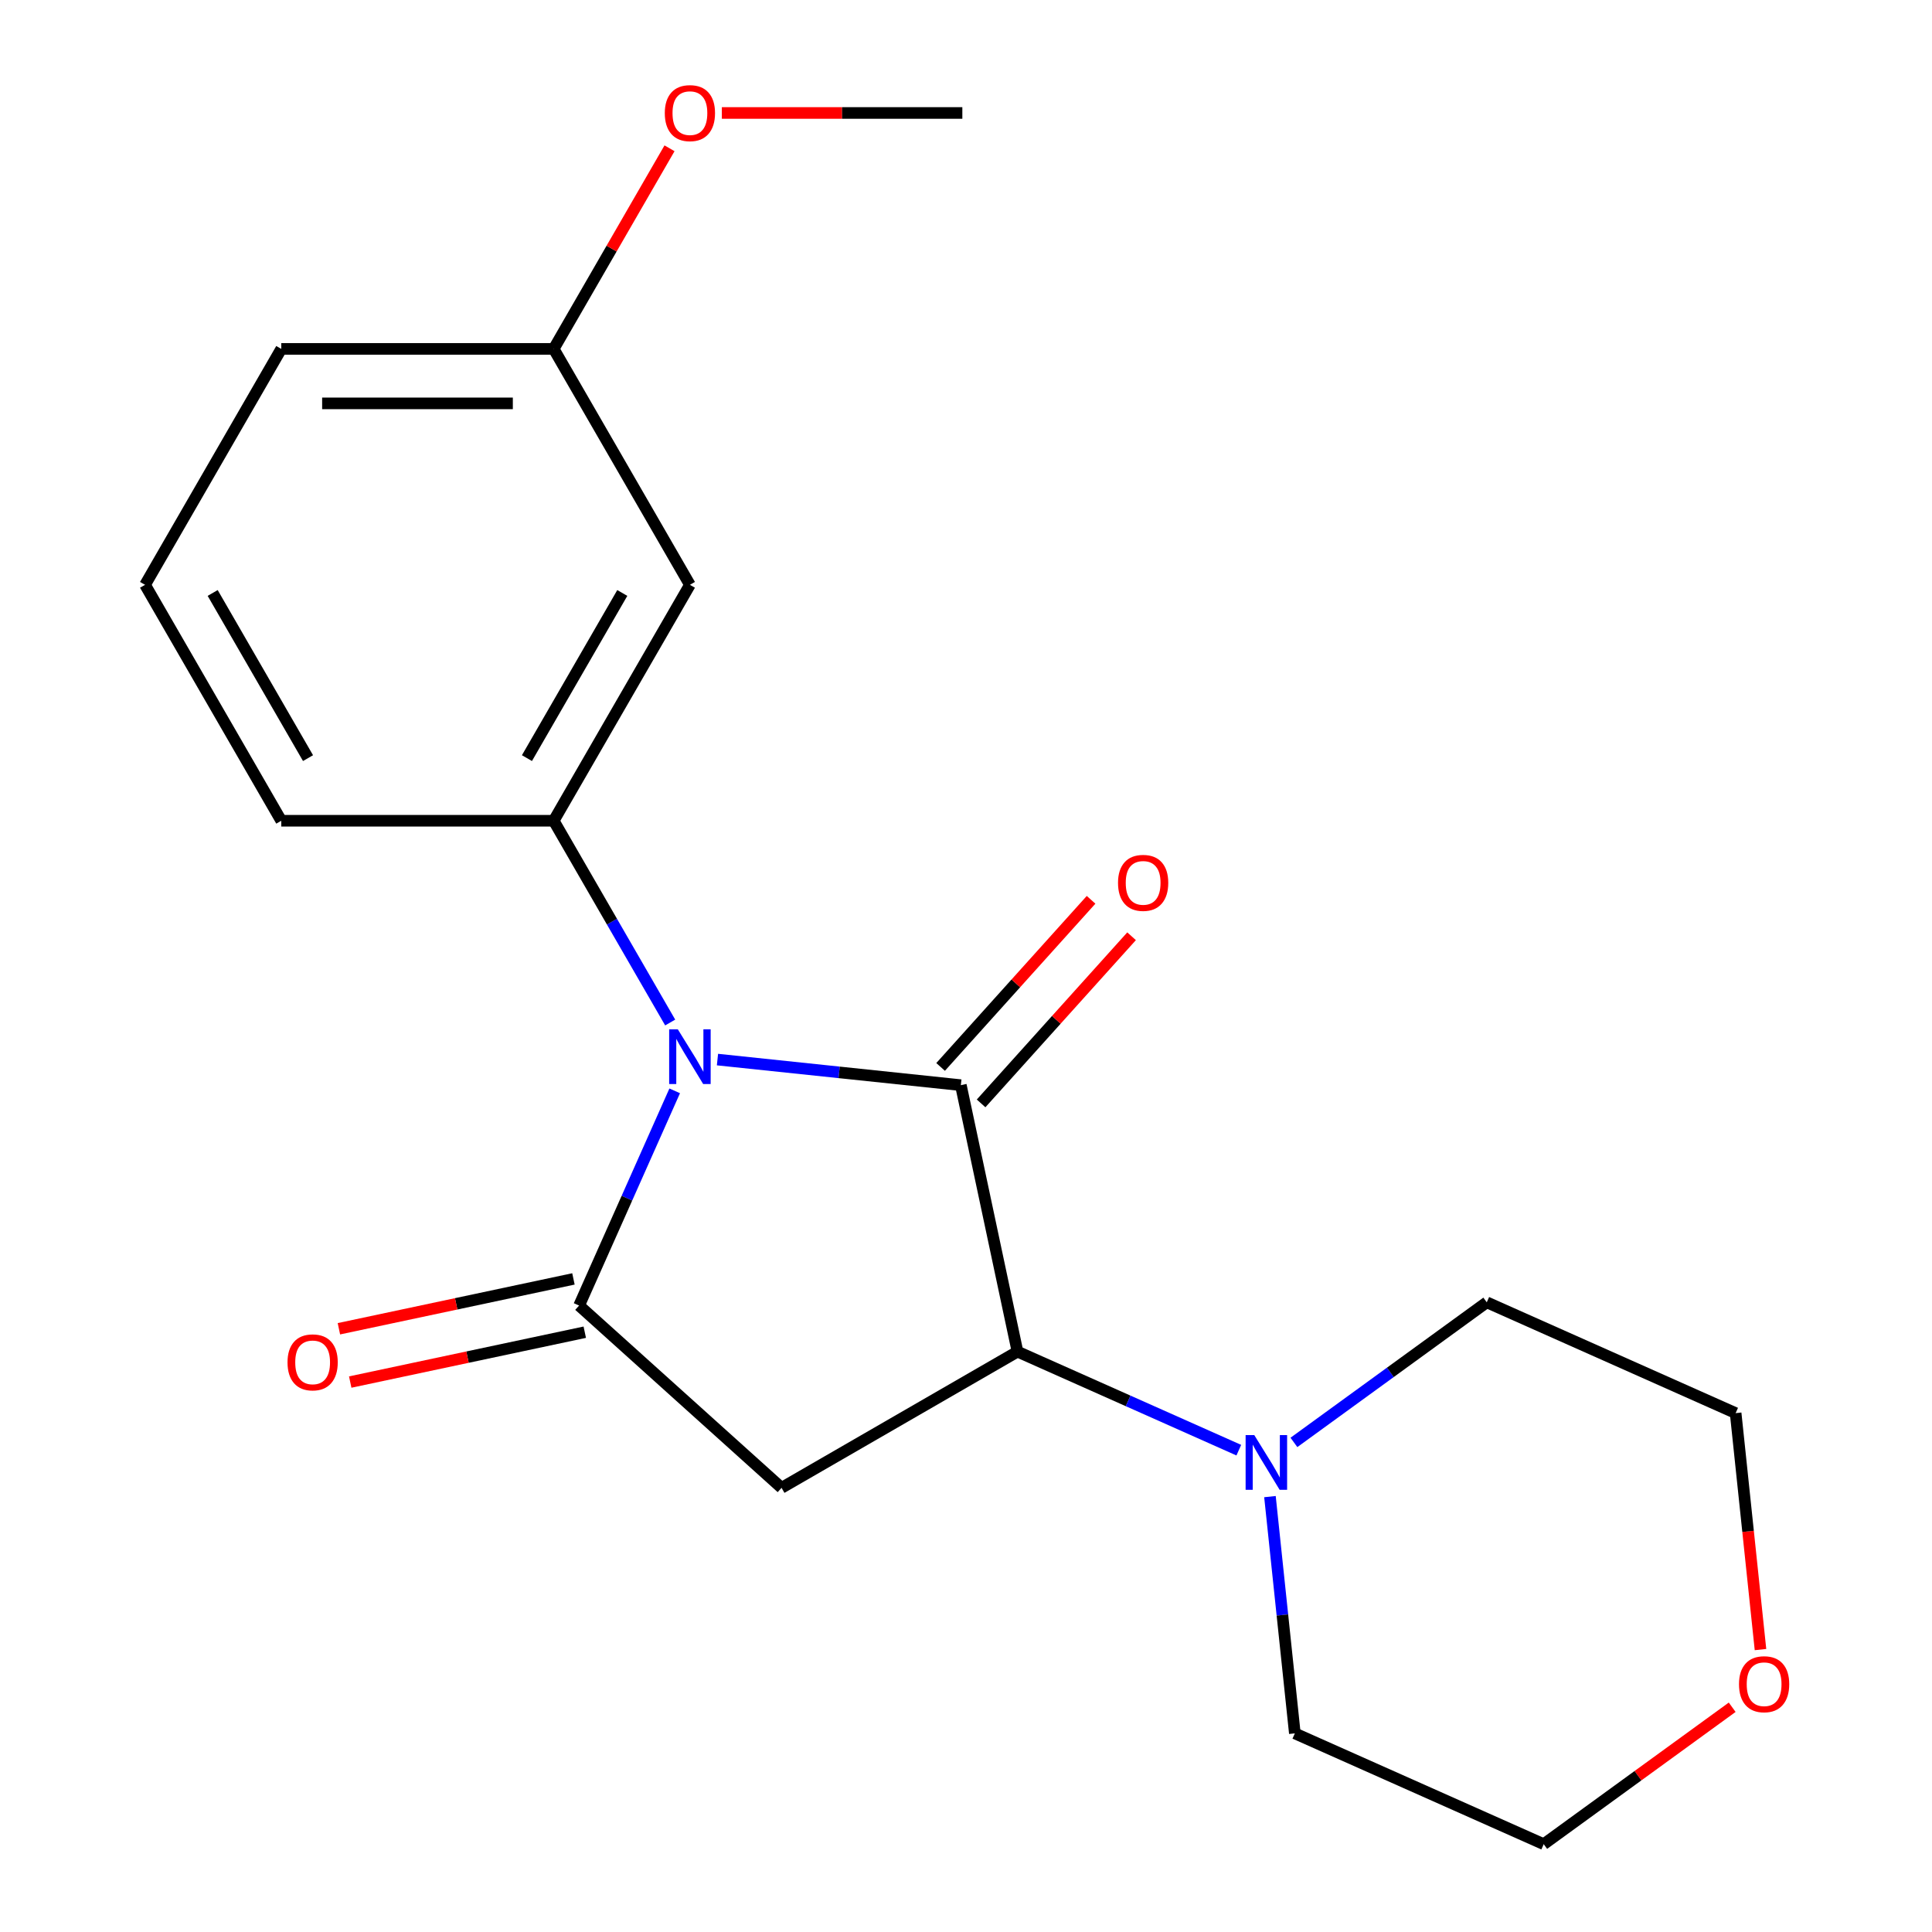<?xml version='1.0' encoding='iso-8859-1'?>
<svg version='1.1' baseProfile='full'
              xmlns='http://www.w3.org/2000/svg'
                      xmlns:rdkit='http://www.rdkit.org/xml'
                      xmlns:xlink='http://www.w3.org/1999/xlink'
                  xml:space='preserve'
width='1000px' height='1000px' viewBox='0 0 1000 1000'>
<!-- END OF HEADER -->
<rect style='opacity:1.0;fill:#FFFFFF;stroke:none' width='1000' height='1000' x='0' y='0'> </rect>
<path class='bond-0' d='M 371.363,548.436 L 434.348,555.056' style='fill:none;fill-rule:evenodd;stroke:#0000FF;stroke-width:6px;stroke-linecap:butt;stroke-linejoin:miter;stroke-opacity:1' />
<path class='bond-0' d='M 434.348,555.056 L 497.333,561.676' style='fill:none;fill-rule:evenodd;stroke:#000000;stroke-width:6px;stroke-linecap:butt;stroke-linejoin:miter;stroke-opacity:1' />
<path class='bond-1' d='M 349.224,564.622 L 324.484,620.188' style='fill:none;fill-rule:evenodd;stroke:#0000FF;stroke-width:6px;stroke-linecap:butt;stroke-linejoin:miter;stroke-opacity:1' />
<path class='bond-1' d='M 324.484,620.188 L 299.744,675.754' style='fill:none;fill-rule:evenodd;stroke:#000000;stroke-width:6px;stroke-linecap:butt;stroke-linejoin:miter;stroke-opacity:1' />
<path class='bond-4' d='M 346.887,529.252 L 316.74,477.036' style='fill:none;fill-rule:evenodd;stroke:#0000FF;stroke-width:6px;stroke-linecap:butt;stroke-linejoin:miter;stroke-opacity:1' />
<path class='bond-4' d='M 316.74,477.036 L 286.594,424.82' style='fill:none;fill-rule:evenodd;stroke:#000000;stroke-width:6px;stroke-linecap:butt;stroke-linejoin:miter;stroke-opacity:1' />
<path class='bond-2' d='M 497.333,561.676 L 526.651,699.603' style='fill:none;fill-rule:evenodd;stroke:#000000;stroke-width:6px;stroke-linecap:butt;stroke-linejoin:miter;stroke-opacity:1' />
<path class='bond-7' d='M 507.812,571.112 L 546.757,527.859' style='fill:none;fill-rule:evenodd;stroke:#000000;stroke-width:6px;stroke-linecap:butt;stroke-linejoin:miter;stroke-opacity:1' />
<path class='bond-7' d='M 546.757,527.859 L 585.701,484.607' style='fill:none;fill-rule:evenodd;stroke:#FF0000;stroke-width:6px;stroke-linecap:butt;stroke-linejoin:miter;stroke-opacity:1' />
<path class='bond-7' d='M 486.854,552.241 L 525.799,508.989' style='fill:none;fill-rule:evenodd;stroke:#000000;stroke-width:6px;stroke-linecap:butt;stroke-linejoin:miter;stroke-opacity:1' />
<path class='bond-7' d='M 525.799,508.989 L 564.743,465.737' style='fill:none;fill-rule:evenodd;stroke:#FF0000;stroke-width:6px;stroke-linecap:butt;stroke-linejoin:miter;stroke-opacity:1' />
<path class='bond-3' d='M 299.744,675.754 L 404.534,770.107' style='fill:none;fill-rule:evenodd;stroke:#000000;stroke-width:6px;stroke-linecap:butt;stroke-linejoin:miter;stroke-opacity:1' />
<path class='bond-8' d='M 296.813,661.962 L 236.112,674.864' style='fill:none;fill-rule:evenodd;stroke:#000000;stroke-width:6px;stroke-linecap:butt;stroke-linejoin:miter;stroke-opacity:1' />
<path class='bond-8' d='M 236.112,674.864 L 175.411,687.766' style='fill:none;fill-rule:evenodd;stroke:#FF0000;stroke-width:6px;stroke-linecap:butt;stroke-linejoin:miter;stroke-opacity:1' />
<path class='bond-8' d='M 302.676,689.547 L 241.975,702.449' style='fill:none;fill-rule:evenodd;stroke:#000000;stroke-width:6px;stroke-linecap:butt;stroke-linejoin:miter;stroke-opacity:1' />
<path class='bond-8' d='M 241.975,702.449 L 181.275,715.352' style='fill:none;fill-rule:evenodd;stroke:#FF0000;stroke-width:6px;stroke-linecap:butt;stroke-linejoin:miter;stroke-opacity:1' />
<path class='bond-5' d='M 526.651,699.603 L 583.927,725.104' style='fill:none;fill-rule:evenodd;stroke:#000000;stroke-width:6px;stroke-linecap:butt;stroke-linejoin:miter;stroke-opacity:1' />
<path class='bond-5' d='M 583.927,725.104 L 641.203,750.605' style='fill:none;fill-rule:evenodd;stroke:#0000FF;stroke-width:6px;stroke-linecap:butt;stroke-linejoin:miter;stroke-opacity:1' />
<path class='bond-20' d='M 526.651,699.603 L 404.534,770.107' style='fill:none;fill-rule:evenodd;stroke:#000000;stroke-width:6px;stroke-linecap:butt;stroke-linejoin:miter;stroke-opacity:1' />
<path class='bond-6' d='M 286.594,424.82 L 357.098,302.704' style='fill:none;fill-rule:evenodd;stroke:#000000;stroke-width:6px;stroke-linecap:butt;stroke-linejoin:miter;stroke-opacity:1' />
<path class='bond-6' d='M 272.746,392.402 L 322.099,306.92' style='fill:none;fill-rule:evenodd;stroke:#000000;stroke-width:6px;stroke-linecap:butt;stroke-linejoin:miter;stroke-opacity:1' />
<path class='bond-11' d='M 286.594,424.82 L 145.585,424.82' style='fill:none;fill-rule:evenodd;stroke:#000000;stroke-width:6px;stroke-linecap:butt;stroke-linejoin:miter;stroke-opacity:1' />
<path class='bond-12' d='M 669.733,746.592 L 719.64,710.333' style='fill:none;fill-rule:evenodd;stroke:#0000FF;stroke-width:6px;stroke-linecap:butt;stroke-linejoin:miter;stroke-opacity:1' />
<path class='bond-12' d='M 719.64,710.333 L 769.546,674.074' style='fill:none;fill-rule:evenodd;stroke:#000000;stroke-width:6px;stroke-linecap:butt;stroke-linejoin:miter;stroke-opacity:1' />
<path class='bond-13' d='M 657.327,774.642 L 663.767,835.917' style='fill:none;fill-rule:evenodd;stroke:#0000FF;stroke-width:6px;stroke-linecap:butt;stroke-linejoin:miter;stroke-opacity:1' />
<path class='bond-13' d='M 663.767,835.917 L 670.208,897.192' style='fill:none;fill-rule:evenodd;stroke:#000000;stroke-width:6px;stroke-linecap:butt;stroke-linejoin:miter;stroke-opacity:1' />
<path class='bond-10' d='M 357.098,302.704 L 286.594,180.587' style='fill:none;fill-rule:evenodd;stroke:#000000;stroke-width:6px;stroke-linecap:butt;stroke-linejoin:miter;stroke-opacity:1' />
<path class='bond-9' d='M 896.578,883.669 L 847.801,919.107' style='fill:none;fill-rule:evenodd;stroke:#FF0000;stroke-width:6px;stroke-linecap:butt;stroke-linejoin:miter;stroke-opacity:1' />
<path class='bond-9' d='M 847.801,919.107 L 799.025,954.545' style='fill:none;fill-rule:evenodd;stroke:#000000;stroke-width:6px;stroke-linecap:butt;stroke-linejoin:miter;stroke-opacity:1' />
<path class='bond-22' d='M 911.227,853.818 L 904.796,792.622' style='fill:none;fill-rule:evenodd;stroke:#FF0000;stroke-width:6px;stroke-linecap:butt;stroke-linejoin:miter;stroke-opacity:1' />
<path class='bond-22' d='M 904.796,792.622 L 898.364,731.427' style='fill:none;fill-rule:evenodd;stroke:#000000;stroke-width:6px;stroke-linecap:butt;stroke-linejoin:miter;stroke-opacity:1' />
<path class='bond-14' d='M 286.594,180.587 L 316.567,128.671' style='fill:none;fill-rule:evenodd;stroke:#000000;stroke-width:6px;stroke-linecap:butt;stroke-linejoin:miter;stroke-opacity:1' />
<path class='bond-14' d='M 316.567,128.671 L 346.541,76.755' style='fill:none;fill-rule:evenodd;stroke:#FF0000;stroke-width:6px;stroke-linecap:butt;stroke-linejoin:miter;stroke-opacity:1' />
<path class='bond-21' d='M 286.594,180.587 L 145.585,180.587' style='fill:none;fill-rule:evenodd;stroke:#000000;stroke-width:6px;stroke-linecap:butt;stroke-linejoin:miter;stroke-opacity:1' />
<path class='bond-21' d='M 265.442,208.788 L 166.737,208.788' style='fill:none;fill-rule:evenodd;stroke:#000000;stroke-width:6px;stroke-linecap:butt;stroke-linejoin:miter;stroke-opacity:1' />
<path class='bond-15' d='M 145.585,424.82 L 75.081,302.704' style='fill:none;fill-rule:evenodd;stroke:#000000;stroke-width:6px;stroke-linecap:butt;stroke-linejoin:miter;stroke-opacity:1' />
<path class='bond-15' d='M 159.433,392.402 L 110.08,306.92' style='fill:none;fill-rule:evenodd;stroke:#000000;stroke-width:6px;stroke-linecap:butt;stroke-linejoin:miter;stroke-opacity:1' />
<path class='bond-16' d='M 769.546,674.074 L 898.364,731.427' style='fill:none;fill-rule:evenodd;stroke:#000000;stroke-width:6px;stroke-linecap:butt;stroke-linejoin:miter;stroke-opacity:1' />
<path class='bond-17' d='M 670.208,897.192 L 799.025,954.545' style='fill:none;fill-rule:evenodd;stroke:#000000;stroke-width:6px;stroke-linecap:butt;stroke-linejoin:miter;stroke-opacity:1' />
<path class='bond-19' d='M 373.623,58.47 L 435.864,58.47' style='fill:none;fill-rule:evenodd;stroke:#FF0000;stroke-width:6px;stroke-linecap:butt;stroke-linejoin:miter;stroke-opacity:1' />
<path class='bond-19' d='M 435.864,58.47 L 498.106,58.47' style='fill:none;fill-rule:evenodd;stroke:#000000;stroke-width:6px;stroke-linecap:butt;stroke-linejoin:miter;stroke-opacity:1' />
<path class='bond-18' d='M 75.081,302.704 L 145.585,180.587' style='fill:none;fill-rule:evenodd;stroke:#000000;stroke-width:6px;stroke-linecap:butt;stroke-linejoin:miter;stroke-opacity:1' />
<path  class='atom-0' d='M 350.838 532.777
L 360.118 547.777
Q 361.038 549.257, 362.518 551.937
Q 363.998 554.617, 364.078 554.777
L 364.078 532.777
L 367.838 532.777
L 367.838 561.097
L 363.958 561.097
L 353.998 544.697
Q 352.838 542.777, 351.598 540.577
Q 350.398 538.377, 350.038 537.697
L 350.038 561.097
L 346.358 561.097
L 346.358 532.777
L 350.838 532.777
' fill='#0000FF'/>
<path  class='atom-6' d='M 649.208 742.796
L 658.488 757.796
Q 659.408 759.276, 660.888 761.956
Q 662.368 764.636, 662.448 764.796
L 662.448 742.796
L 666.208 742.796
L 666.208 771.116
L 662.328 771.116
L 652.368 754.716
Q 651.208 752.796, 649.968 750.596
Q 648.768 748.396, 648.408 747.716
L 648.408 771.116
L 644.728 771.116
L 644.728 742.796
L 649.208 742.796
' fill='#0000FF'/>
<path  class='atom-8' d='M 578.686 456.967
Q 578.686 450.167, 582.046 446.367
Q 585.406 442.567, 591.686 442.567
Q 597.966 442.567, 601.326 446.367
Q 604.686 450.167, 604.686 456.967
Q 604.686 463.847, 601.286 467.767
Q 597.886 471.647, 591.686 471.647
Q 585.446 471.647, 582.046 467.767
Q 578.686 463.887, 578.686 456.967
M 591.686 468.447
Q 596.006 468.447, 598.326 465.567
Q 600.686 462.647, 600.686 456.967
Q 600.686 451.407, 598.326 448.607
Q 596.006 445.767, 591.686 445.767
Q 587.366 445.767, 585.006 448.567
Q 582.686 451.367, 582.686 456.967
Q 582.686 462.687, 585.006 465.567
Q 587.366 468.447, 591.686 468.447
' fill='#FF0000'/>
<path  class='atom-9' d='M 148.818 705.152
Q 148.818 698.352, 152.178 694.552
Q 155.538 690.752, 161.818 690.752
Q 168.098 690.752, 171.458 694.552
Q 174.818 698.352, 174.818 705.152
Q 174.818 712.032, 171.418 715.952
Q 168.018 719.832, 161.818 719.832
Q 155.578 719.832, 152.178 715.952
Q 148.818 712.072, 148.818 705.152
M 161.818 716.632
Q 166.138 716.632, 168.458 713.752
Q 170.818 710.832, 170.818 705.152
Q 170.818 699.592, 168.458 696.792
Q 166.138 693.952, 161.818 693.952
Q 157.498 693.952, 155.138 696.752
Q 152.818 699.552, 152.818 705.152
Q 152.818 710.872, 155.138 713.752
Q 157.498 716.632, 161.818 716.632
' fill='#FF0000'/>
<path  class='atom-10' d='M 900.103 871.743
Q 900.103 864.943, 903.463 861.143
Q 906.823 857.343, 913.103 857.343
Q 919.383 857.343, 922.743 861.143
Q 926.103 864.943, 926.103 871.743
Q 926.103 878.623, 922.703 882.543
Q 919.303 886.423, 913.103 886.423
Q 906.863 886.423, 903.463 882.543
Q 900.103 878.663, 900.103 871.743
M 913.103 883.223
Q 917.423 883.223, 919.743 880.343
Q 922.103 877.423, 922.103 871.743
Q 922.103 866.183, 919.743 863.383
Q 917.423 860.543, 913.103 860.543
Q 908.783 860.543, 906.423 863.343
Q 904.103 866.143, 904.103 871.743
Q 904.103 877.463, 906.423 880.343
Q 908.783 883.223, 913.103 883.223
' fill='#FF0000'/>
<path  class='atom-15' d='M 344.098 58.55
Q 344.098 51.75, 347.458 47.95
Q 350.818 44.15, 357.098 44.15
Q 363.378 44.15, 366.738 47.95
Q 370.098 51.75, 370.098 58.55
Q 370.098 65.43, 366.698 69.35
Q 363.298 73.23, 357.098 73.23
Q 350.858 73.23, 347.458 69.35
Q 344.098 65.47, 344.098 58.55
M 357.098 70.03
Q 361.418 70.03, 363.738 67.15
Q 366.098 64.23, 366.098 58.55
Q 366.098 52.99, 363.738 50.19
Q 361.418 47.35, 357.098 47.35
Q 352.778 47.35, 350.418 50.15
Q 348.098 52.95, 348.098 58.55
Q 348.098 64.27, 350.418 67.15
Q 352.778 70.03, 357.098 70.03
' fill='#FF0000'/>
</svg>
